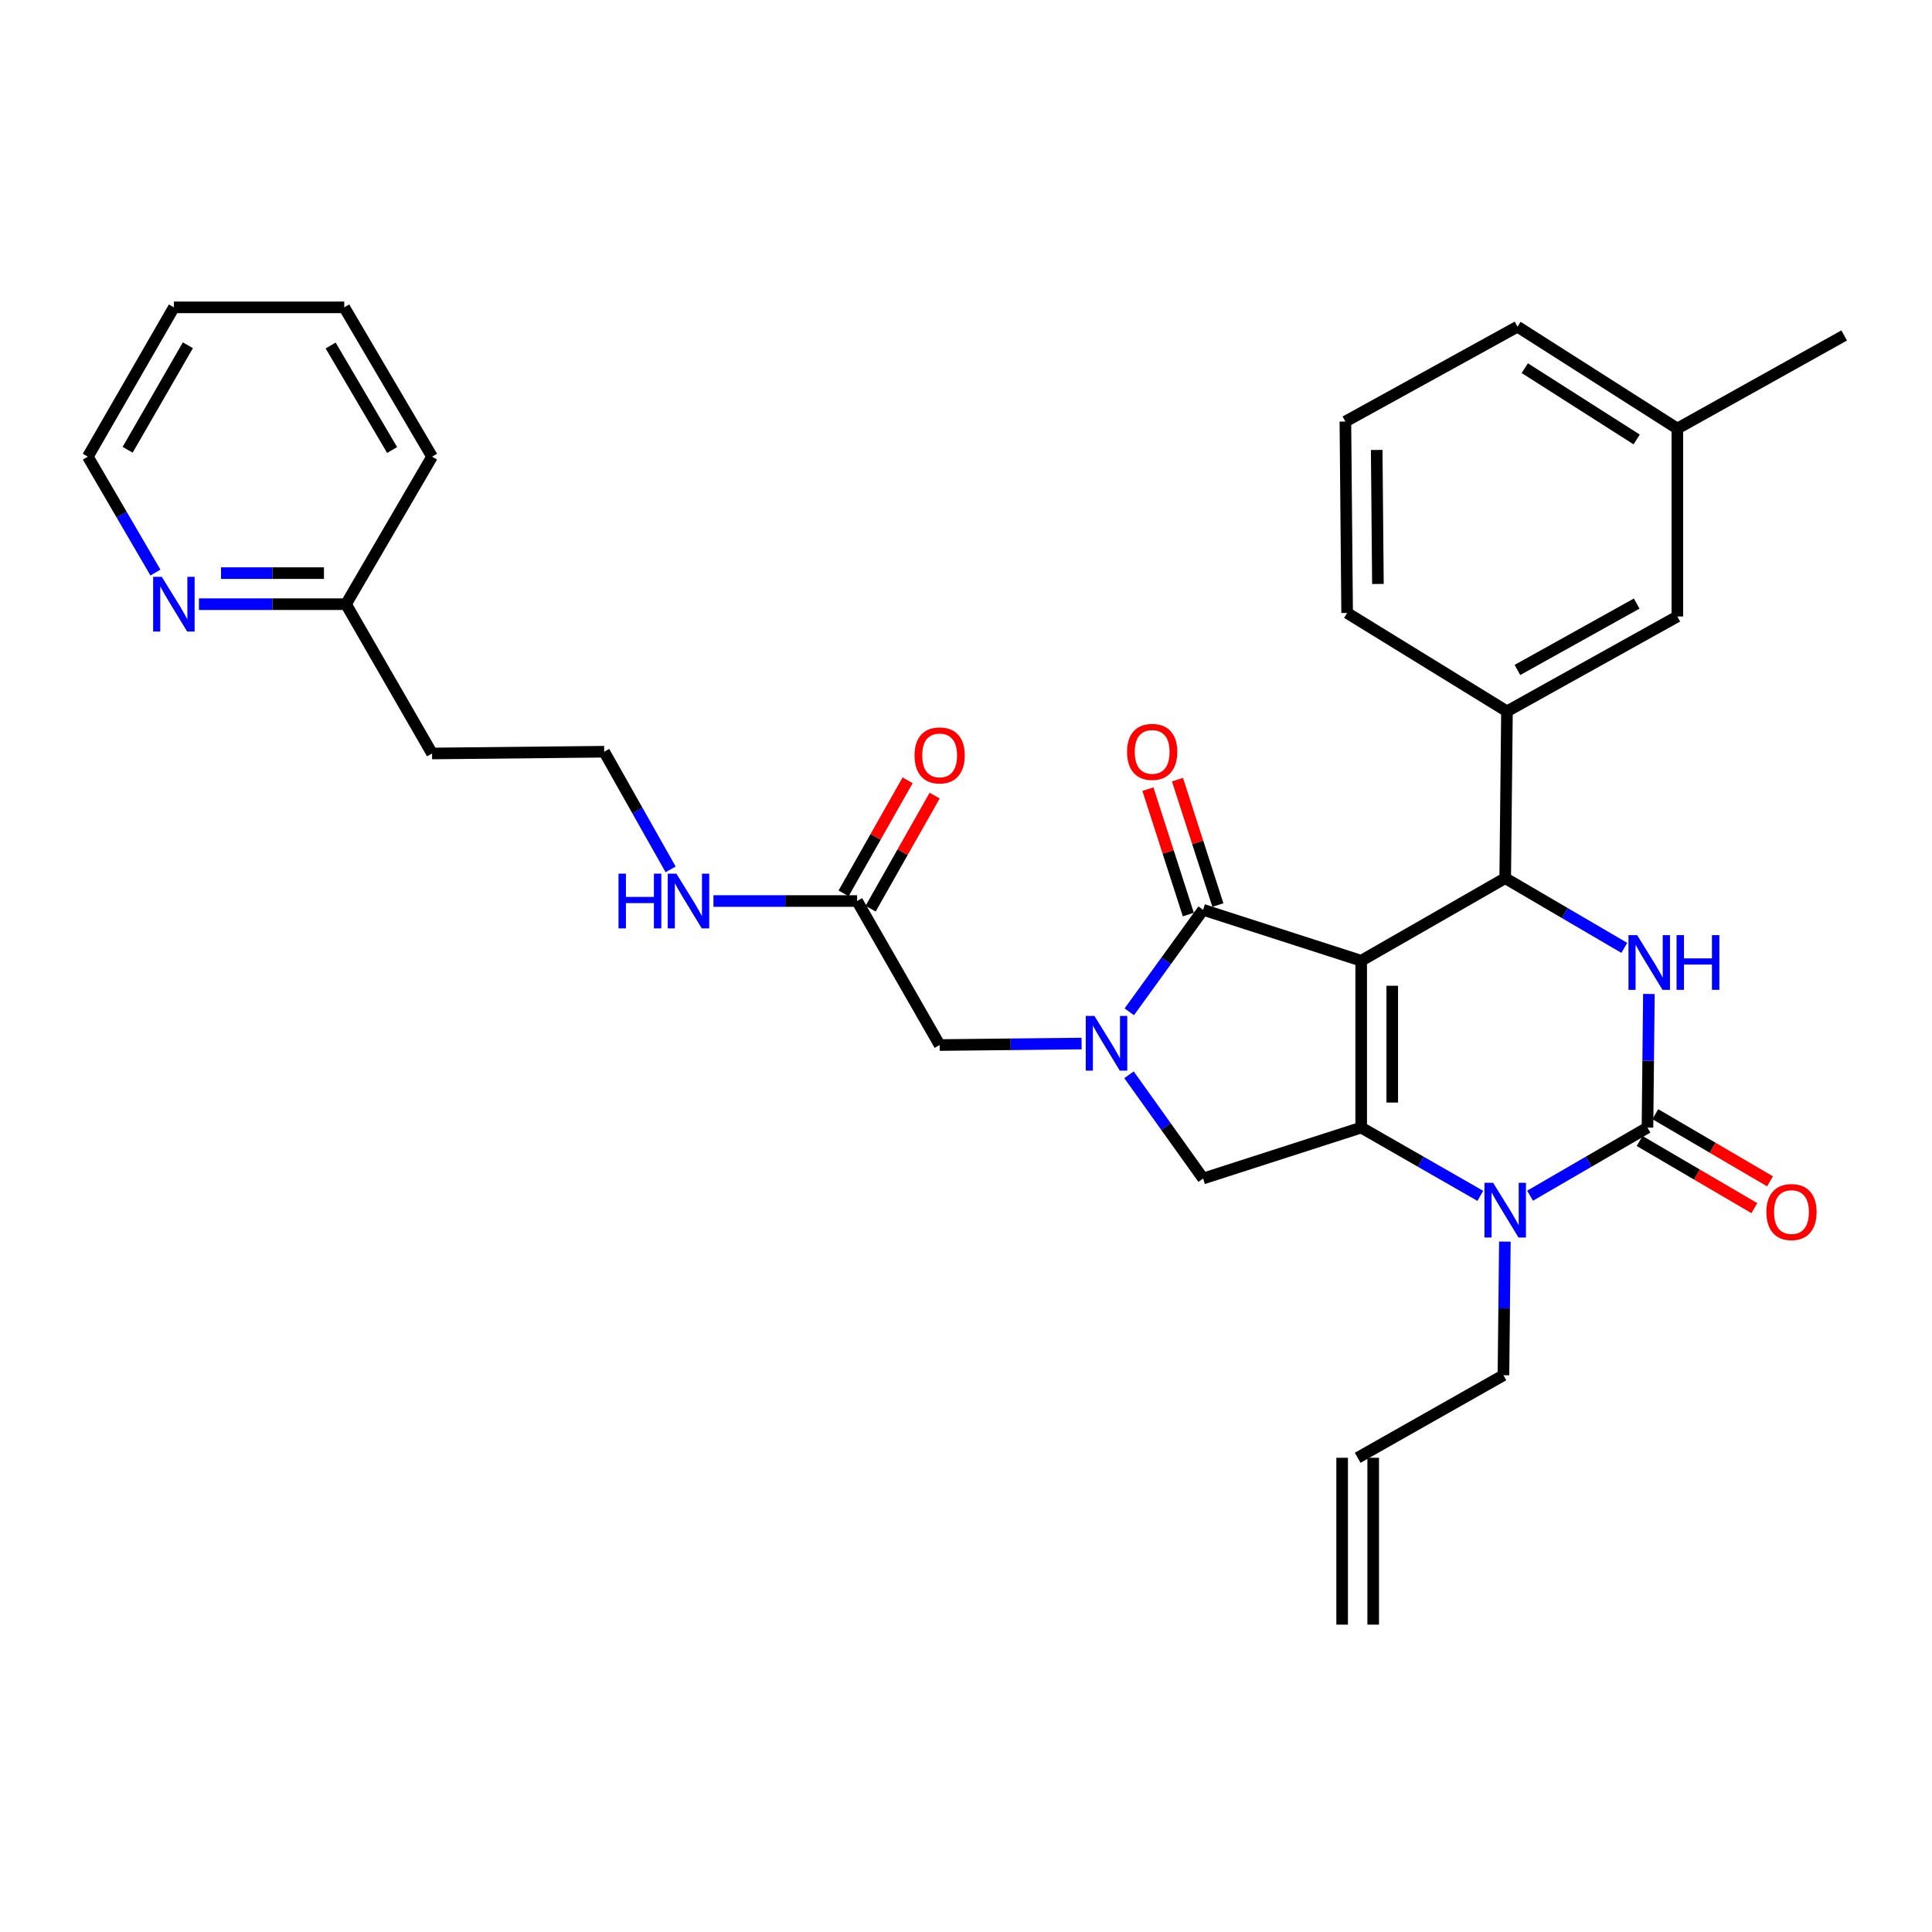 <?xml version='1.0' encoding='iso-8859-1'?>
<svg version='1.1' baseProfile='full'
              xmlns='http://www.w3.org/2000/svg'
                      xmlns:rdkit='http://www.rdkit.org/xml'
                      xmlns:xlink='http://www.w3.org/1999/xlink'
                  xml:space='preserve'
width='1000px' height='1000px' viewBox='0 0 1000 1000'>
<!-- END OF HEADER -->
<rect style='opacity:1.0;fill:#FFFFFF;stroke:none' width='1000' height='1000' x='0' y='0'> </rect>
<path class='bond-0' d='M 450.633,470.327 L 467.202,441.063' style='fill:none;fill-rule:evenodd;stroke:#000000;stroke-width:6px;stroke-linecap:butt;stroke-linejoin:miter;stroke-opacity:1' />
<path class='bond-0' d='M 467.202,441.063 L 483.772,411.8' style='fill:none;fill-rule:evenodd;stroke:#FF0000;stroke-width:6px;stroke-linecap:butt;stroke-linejoin:miter;stroke-opacity:1' />
<path class='bond-0' d='M 436.644,462.407 L 453.214,433.143' style='fill:none;fill-rule:evenodd;stroke:#000000;stroke-width:6px;stroke-linecap:butt;stroke-linejoin:miter;stroke-opacity:1' />
<path class='bond-0' d='M 453.214,433.143 L 469.784,403.879' style='fill:none;fill-rule:evenodd;stroke:#FF0000;stroke-width:6px;stroke-linecap:butt;stroke-linejoin:miter;stroke-opacity:1' />
<path class='bond-1' d='M 443.638,466.367 L 406.46,466.367' style='fill:none;fill-rule:evenodd;stroke:#000000;stroke-width:6px;stroke-linecap:butt;stroke-linejoin:miter;stroke-opacity:1' />
<path class='bond-1' d='M 406.46,466.367 L 369.281,466.367' style='fill:none;fill-rule:evenodd;stroke:#0000FF;stroke-width:6px;stroke-linecap:butt;stroke-linejoin:miter;stroke-opacity:1' />
<path class='bond-2' d='M 443.638,466.367 L 486.363,540.912' style='fill:none;fill-rule:evenodd;stroke:#000000;stroke-width:6px;stroke-linecap:butt;stroke-linejoin:miter;stroke-opacity:1' />
<path class='bond-3' d='M 347.11,449.988 L 329.917,419.539' style='fill:none;fill-rule:evenodd;stroke:#0000FF;stroke-width:6px;stroke-linecap:butt;stroke-linejoin:miter;stroke-opacity:1' />
<path class='bond-3' d='M 329.917,419.539 L 312.723,389.09' style='fill:none;fill-rule:evenodd;stroke:#000000;stroke-width:6px;stroke-linecap:butt;stroke-linejoin:miter;stroke-opacity:1' />
<path class='bond-4' d='M 102.968,312.723 L 141.031,312.723' style='fill:none;fill-rule:evenodd;stroke:#0000FF;stroke-width:6px;stroke-linecap:butt;stroke-linejoin:miter;stroke-opacity:1' />
<path class='bond-4' d='M 141.031,312.723 L 179.093,312.723' style='fill:none;fill-rule:evenodd;stroke:#000000;stroke-width:6px;stroke-linecap:butt;stroke-linejoin:miter;stroke-opacity:1' />
<path class='bond-4' d='M 114.387,296.648 L 141.031,296.648' style='fill:none;fill-rule:evenodd;stroke:#0000FF;stroke-width:6px;stroke-linecap:butt;stroke-linejoin:miter;stroke-opacity:1' />
<path class='bond-4' d='M 141.031,296.648 L 167.675,296.648' style='fill:none;fill-rule:evenodd;stroke:#000000;stroke-width:6px;stroke-linecap:butt;stroke-linejoin:miter;stroke-opacity:1' />
<path class='bond-5' d='M 80.451,296.353 L 62.953,266.36' style='fill:none;fill-rule:evenodd;stroke:#0000FF;stroke-width:6px;stroke-linecap:butt;stroke-linejoin:miter;stroke-opacity:1' />
<path class='bond-5' d='M 62.953,266.36 L 45.455,236.366' style='fill:none;fill-rule:evenodd;stroke:#000000;stroke-width:6px;stroke-linecap:butt;stroke-linejoin:miter;stroke-opacity:1' />
<path class='bond-6' d='M 179.093,312.723 L 223.631,390.001' style='fill:none;fill-rule:evenodd;stroke:#000000;stroke-width:6px;stroke-linecap:butt;stroke-linejoin:miter;stroke-opacity:1' />
<path class='bond-7' d='M 179.093,312.723 L 223.631,236.366' style='fill:none;fill-rule:evenodd;stroke:#000000;stroke-width:6px;stroke-linecap:butt;stroke-linejoin:miter;stroke-opacity:1' />
<path class='bond-8' d='M 766.205,618.974 L 735.377,601.305' style='fill:none;fill-rule:evenodd;stroke:#0000FF;stroke-width:6px;stroke-linecap:butt;stroke-linejoin:miter;stroke-opacity:1' />
<path class='bond-8' d='M 735.377,601.305 L 704.549,583.636' style='fill:none;fill-rule:evenodd;stroke:#000000;stroke-width:6px;stroke-linecap:butt;stroke-linejoin:miter;stroke-opacity:1' />
<path class='bond-9' d='M 791.961,618.894 L 822.344,601.265' style='fill:none;fill-rule:evenodd;stroke:#0000FF;stroke-width:6px;stroke-linecap:butt;stroke-linejoin:miter;stroke-opacity:1' />
<path class='bond-9' d='M 822.344,601.265 L 852.727,583.636' style='fill:none;fill-rule:evenodd;stroke:#000000;stroke-width:6px;stroke-linecap:butt;stroke-linejoin:miter;stroke-opacity:1' />
<path class='bond-10' d='M 778.919,642.657 L 778.551,677.238' style='fill:none;fill-rule:evenodd;stroke:#0000FF;stroke-width:6px;stroke-linecap:butt;stroke-linejoin:miter;stroke-opacity:1' />
<path class='bond-10' d='M 778.551,677.238 L 778.182,711.818' style='fill:none;fill-rule:evenodd;stroke:#000000;stroke-width:6px;stroke-linecap:butt;stroke-linejoin:miter;stroke-opacity:1' />
<path class='bond-11' d='M 852.727,583.636 L 853.095,549.055' style='fill:none;fill-rule:evenodd;stroke:#000000;stroke-width:6px;stroke-linecap:butt;stroke-linejoin:miter;stroke-opacity:1' />
<path class='bond-11' d='M 853.095,549.055 L 853.464,514.475' style='fill:none;fill-rule:evenodd;stroke:#0000FF;stroke-width:6px;stroke-linecap:butt;stroke-linejoin:miter;stroke-opacity:1' />
<path class='bond-12' d='M 848.666,590.573 L 878.359,607.953' style='fill:none;fill-rule:evenodd;stroke:#000000;stroke-width:6px;stroke-linecap:butt;stroke-linejoin:miter;stroke-opacity:1' />
<path class='bond-12' d='M 878.359,607.953 L 908.051,625.334' style='fill:none;fill-rule:evenodd;stroke:#FF0000;stroke-width:6px;stroke-linecap:butt;stroke-linejoin:miter;stroke-opacity:1' />
<path class='bond-12' d='M 856.787,576.699 L 886.48,594.08' style='fill:none;fill-rule:evenodd;stroke:#000000;stroke-width:6px;stroke-linecap:butt;stroke-linejoin:miter;stroke-opacity:1' />
<path class='bond-12' d='M 886.48,594.08 L 916.172,611.461' style='fill:none;fill-rule:evenodd;stroke:#FF0000;stroke-width:6px;stroke-linecap:butt;stroke-linejoin:miter;stroke-opacity:1' />
<path class='bond-13' d='M 840.738,490.627 L 809.916,472.585' style='fill:none;fill-rule:evenodd;stroke:#0000FF;stroke-width:6px;stroke-linecap:butt;stroke-linejoin:miter;stroke-opacity:1' />
<path class='bond-13' d='M 809.916,472.585 L 779.093,454.543' style='fill:none;fill-rule:evenodd;stroke:#000000;stroke-width:6px;stroke-linecap:butt;stroke-linejoin:miter;stroke-opacity:1' />
<path class='bond-14' d='M 779.093,454.543 L 780.004,368.183' style='fill:none;fill-rule:evenodd;stroke:#000000;stroke-width:6px;stroke-linecap:butt;stroke-linejoin:miter;stroke-opacity:1' />
<path class='bond-15' d='M 779.093,454.543 L 704.549,497.276' style='fill:none;fill-rule:evenodd;stroke:#000000;stroke-width:6px;stroke-linecap:butt;stroke-linejoin:miter;stroke-opacity:1' />
<path class='bond-16' d='M 704.549,583.636 L 704.549,497.276' style='fill:none;fill-rule:evenodd;stroke:#000000;stroke-width:6px;stroke-linecap:butt;stroke-linejoin:miter;stroke-opacity:1' />
<path class='bond-16' d='M 720.624,570.682 L 720.624,510.23' style='fill:none;fill-rule:evenodd;stroke:#000000;stroke-width:6px;stroke-linecap:butt;stroke-linejoin:miter;stroke-opacity:1' />
<path class='bond-17' d='M 704.549,583.636 L 622.726,609.999' style='fill:none;fill-rule:evenodd;stroke:#000000;stroke-width:6px;stroke-linecap:butt;stroke-linejoin:miter;stroke-opacity:1' />
<path class='bond-18' d='M 704.549,497.276 L 622.726,470.913' style='fill:none;fill-rule:evenodd;stroke:#000000;stroke-width:6px;stroke-linecap:butt;stroke-linejoin:miter;stroke-opacity:1' />
<path class='bond-19' d='M 622.726,470.913 L 603.623,497.311' style='fill:none;fill-rule:evenodd;stroke:#000000;stroke-width:6px;stroke-linecap:butt;stroke-linejoin:miter;stroke-opacity:1' />
<path class='bond-19' d='M 603.623,497.311 L 584.521,523.709' style='fill:none;fill-rule:evenodd;stroke:#0000FF;stroke-width:6px;stroke-linecap:butt;stroke-linejoin:miter;stroke-opacity:1' />
<path class='bond-20' d='M 630.376,468.448 L 619.918,435.991' style='fill:none;fill-rule:evenodd;stroke:#000000;stroke-width:6px;stroke-linecap:butt;stroke-linejoin:miter;stroke-opacity:1' />
<path class='bond-20' d='M 619.918,435.991 L 609.461,403.534' style='fill:none;fill-rule:evenodd;stroke:#FF0000;stroke-width:6px;stroke-linecap:butt;stroke-linejoin:miter;stroke-opacity:1' />
<path class='bond-20' d='M 615.075,473.378 L 604.618,440.921' style='fill:none;fill-rule:evenodd;stroke:#000000;stroke-width:6px;stroke-linecap:butt;stroke-linejoin:miter;stroke-opacity:1' />
<path class='bond-20' d='M 604.618,440.921 L 594.16,408.464' style='fill:none;fill-rule:evenodd;stroke:#FF0000;stroke-width:6px;stroke-linecap:butt;stroke-linejoin:miter;stroke-opacity:1' />
<path class='bond-21' d='M 584.381,556.311 L 603.553,583.155' style='fill:none;fill-rule:evenodd;stroke:#0000FF;stroke-width:6px;stroke-linecap:butt;stroke-linejoin:miter;stroke-opacity:1' />
<path class='bond-21' d='M 603.553,583.155 L 622.726,609.999' style='fill:none;fill-rule:evenodd;stroke:#000000;stroke-width:6px;stroke-linecap:butt;stroke-linejoin:miter;stroke-opacity:1' />
<path class='bond-22' d='M 559.832,540.137 L 523.098,540.524' style='fill:none;fill-rule:evenodd;stroke:#0000FF;stroke-width:6px;stroke-linecap:butt;stroke-linejoin:miter;stroke-opacity:1' />
<path class='bond-22' d='M 523.098,540.524 L 486.363,540.912' style='fill:none;fill-rule:evenodd;stroke:#000000;stroke-width:6px;stroke-linecap:butt;stroke-linejoin:miter;stroke-opacity:1' />
<path class='bond-23' d='M 710.764,840.911 L 710.764,754.543' style='fill:none;fill-rule:evenodd;stroke:#000000;stroke-width:6px;stroke-linecap:butt;stroke-linejoin:miter;stroke-opacity:1' />
<path class='bond-23' d='M 694.689,840.911 L 694.689,754.543' style='fill:none;fill-rule:evenodd;stroke:#000000;stroke-width:6px;stroke-linecap:butt;stroke-linejoin:miter;stroke-opacity:1' />
<path class='bond-24' d='M 702.727,754.543 L 778.182,711.818' style='fill:none;fill-rule:evenodd;stroke:#000000;stroke-width:6px;stroke-linecap:butt;stroke-linejoin:miter;stroke-opacity:1' />
<path class='bond-25' d='M 780.004,368.183 L 868.186,319.091' style='fill:none;fill-rule:evenodd;stroke:#000000;stroke-width:6px;stroke-linecap:butt;stroke-linejoin:miter;stroke-opacity:1' />
<path class='bond-25' d='M 785.412,346.774 L 847.139,312.409' style='fill:none;fill-rule:evenodd;stroke:#000000;stroke-width:6px;stroke-linecap:butt;stroke-linejoin:miter;stroke-opacity:1' />
<path class='bond-26' d='M 780.004,368.183 L 697.27,317.269' style='fill:none;fill-rule:evenodd;stroke:#000000;stroke-width:6px;stroke-linecap:butt;stroke-linejoin:miter;stroke-opacity:1' />
<path class='bond-27' d='M 868.186,319.091 L 868.186,221.818' style='fill:none;fill-rule:evenodd;stroke:#000000;stroke-width:6px;stroke-linecap:butt;stroke-linejoin:miter;stroke-opacity:1' />
<path class='bond-28' d='M 697.27,317.269 L 696.368,218.183' style='fill:none;fill-rule:evenodd;stroke:#000000;stroke-width:6px;stroke-linecap:butt;stroke-linejoin:miter;stroke-opacity:1' />
<path class='bond-28' d='M 713.209,302.26 L 712.578,232.9' style='fill:none;fill-rule:evenodd;stroke:#000000;stroke-width:6px;stroke-linecap:butt;stroke-linejoin:miter;stroke-opacity:1' />
<path class='bond-29' d='M 868.186,221.818 L 954.545,173.637' style='fill:none;fill-rule:evenodd;stroke:#000000;stroke-width:6px;stroke-linecap:butt;stroke-linejoin:miter;stroke-opacity:1' />
<path class='bond-30' d='M 868.186,221.818 L 785.452,169.091' style='fill:none;fill-rule:evenodd;stroke:#000000;stroke-width:6px;stroke-linecap:butt;stroke-linejoin:miter;stroke-opacity:1' />
<path class='bond-30' d='M 847.136,227.465 L 789.222,190.556' style='fill:none;fill-rule:evenodd;stroke:#000000;stroke-width:6px;stroke-linecap:butt;stroke-linejoin:miter;stroke-opacity:1' />
<path class='bond-31' d='M 696.368,218.183 L 785.452,169.091' style='fill:none;fill-rule:evenodd;stroke:#000000;stroke-width:6px;stroke-linecap:butt;stroke-linejoin:miter;stroke-opacity:1' />
<path class='bond-32' d='M 223.631,390.001 L 312.723,389.09' style='fill:none;fill-rule:evenodd;stroke:#000000;stroke-width:6px;stroke-linecap:butt;stroke-linejoin:miter;stroke-opacity:1' />
<path class='bond-33' d='M 45.455,236.366 L 90.001,159.089' style='fill:none;fill-rule:evenodd;stroke:#000000;stroke-width:6px;stroke-linecap:butt;stroke-linejoin:miter;stroke-opacity:1' />
<path class='bond-33' d='M 66.064,232.803 L 97.246,178.708' style='fill:none;fill-rule:evenodd;stroke:#000000;stroke-width:6px;stroke-linecap:butt;stroke-linejoin:miter;stroke-opacity:1' />
<path class='bond-34' d='M 223.631,236.366 L 178.182,159.089' style='fill:none;fill-rule:evenodd;stroke:#000000;stroke-width:6px;stroke-linecap:butt;stroke-linejoin:miter;stroke-opacity:1' />
<path class='bond-34' d='M 202.957,232.924 L 171.143,178.83' style='fill:none;fill-rule:evenodd;stroke:#000000;stroke-width:6px;stroke-linecap:butt;stroke-linejoin:miter;stroke-opacity:1' />
<path class='bond-35' d='M 90.001,159.089 L 178.182,159.089' style='fill:none;fill-rule:evenodd;stroke:#000000;stroke-width:6px;stroke-linecap:butt;stroke-linejoin:miter;stroke-opacity:1' />
<path  class='atom-1' d='M 473.363 390.992
Q 473.363 384.192, 476.723 380.392
Q 480.083 376.592, 486.363 376.592
Q 492.643 376.592, 496.003 380.392
Q 499.363 384.192, 499.363 390.992
Q 499.363 397.872, 495.963 401.792
Q 492.563 405.672, 486.363 405.672
Q 480.123 405.672, 476.723 401.792
Q 473.363 397.912, 473.363 390.992
M 486.363 402.472
Q 490.683 402.472, 493.003 399.592
Q 495.363 396.672, 495.363 390.992
Q 495.363 385.432, 493.003 382.632
Q 490.683 379.792, 486.363 379.792
Q 482.043 379.792, 479.683 382.592
Q 477.363 385.392, 477.363 390.992
Q 477.363 396.712, 479.683 399.592
Q 482.043 402.472, 486.363 402.472
' fill='#FF0000'/>
<path  class='atom-2' d='M 320.139 452.207
L 323.979 452.207
L 323.979 464.247
L 338.459 464.247
L 338.459 452.207
L 342.299 452.207
L 342.299 480.527
L 338.459 480.527
L 338.459 467.447
L 323.979 467.447
L 323.979 480.527
L 320.139 480.527
L 320.139 452.207
' fill='#0000FF'/>
<path  class='atom-2' d='M 350.099 452.207
L 359.379 467.207
Q 360.299 468.687, 361.779 471.367
Q 363.259 474.047, 363.339 474.207
L 363.339 452.207
L 367.099 452.207
L 367.099 480.527
L 363.219 480.527
L 353.259 464.127
Q 352.099 462.207, 350.859 460.007
Q 349.659 457.807, 349.299 457.127
L 349.299 480.527
L 345.619 480.527
L 345.619 452.207
L 350.099 452.207
' fill='#0000FF'/>
<path  class='atom-3' d='M 83.741 298.563
L 93.021 313.563
Q 93.941 315.043, 95.421 317.723
Q 96.901 320.403, 96.981 320.563
L 96.981 298.563
L 100.741 298.563
L 100.741 326.883
L 96.861 326.883
L 86.901 310.483
Q 85.741 308.563, 84.501 306.363
Q 83.301 304.163, 82.941 303.483
L 82.941 326.883
L 79.261 326.883
L 79.261 298.563
L 83.741 298.563
' fill='#0000FF'/>
<path  class='atom-5' d='M 772.833 612.2
L 782.113 627.2
Q 783.033 628.68, 784.513 631.36
Q 785.993 634.04, 786.073 634.2
L 786.073 612.2
L 789.833 612.2
L 789.833 640.52
L 785.953 640.52
L 775.993 624.12
Q 774.833 622.2, 773.593 620
Q 772.393 617.8, 772.033 617.12
L 772.033 640.52
L 768.353 640.52
L 768.353 612.2
L 772.833 612.2
' fill='#0000FF'/>
<path  class='atom-7' d='M 847.378 484.018
L 856.658 499.018
Q 857.578 500.498, 859.058 503.178
Q 860.538 505.858, 860.618 506.018
L 860.618 484.018
L 864.378 484.018
L 864.378 512.338
L 860.498 512.338
L 850.538 495.938
Q 849.378 494.018, 848.138 491.818
Q 846.938 489.618, 846.578 488.938
L 846.578 512.338
L 842.898 512.338
L 842.898 484.018
L 847.378 484.018
' fill='#0000FF'/>
<path  class='atom-7' d='M 867.778 484.018
L 871.618 484.018
L 871.618 496.058
L 886.098 496.058
L 886.098 484.018
L 889.938 484.018
L 889.938 512.338
L 886.098 512.338
L 886.098 499.258
L 871.618 499.258
L 871.618 512.338
L 867.778 512.338
L 867.778 484.018
' fill='#0000FF'/>
<path  class='atom-12' d='M 566.472 525.841
L 575.752 540.841
Q 576.672 542.321, 578.152 545.001
Q 579.632 547.681, 579.712 547.841
L 579.712 525.841
L 583.472 525.841
L 583.472 554.161
L 579.592 554.161
L 569.632 537.761
Q 568.472 535.841, 567.232 533.641
Q 566.032 531.441, 565.672 530.761
L 565.672 554.161
L 561.992 554.161
L 561.992 525.841
L 566.472 525.841
' fill='#0000FF'/>
<path  class='atom-14' d='M 583.362 389.17
Q 583.362 382.37, 586.722 378.57
Q 590.082 374.77, 596.362 374.77
Q 602.642 374.77, 606.002 378.57
Q 609.362 382.37, 609.362 389.17
Q 609.362 396.05, 605.962 399.97
Q 602.562 403.85, 596.362 403.85
Q 590.122 403.85, 586.722 399.97
Q 583.362 396.09, 583.362 389.17
M 596.362 400.65
Q 600.682 400.65, 603.002 397.77
Q 605.362 394.85, 605.362 389.17
Q 605.362 383.61, 603.002 380.81
Q 600.682 377.97, 596.362 377.97
Q 592.042 377.97, 589.682 380.77
Q 587.362 383.57, 587.362 389.17
Q 587.362 394.89, 589.682 397.77
Q 592.042 400.65, 596.362 400.65
' fill='#FF0000'/>
<path  class='atom-16' d='M 914.271 627.351
Q 914.271 620.551, 917.631 616.751
Q 920.991 612.951, 927.271 612.951
Q 933.551 612.951, 936.911 616.751
Q 940.271 620.551, 940.271 627.351
Q 940.271 634.231, 936.871 638.151
Q 933.471 642.031, 927.271 642.031
Q 921.031 642.031, 917.631 638.151
Q 914.271 634.271, 914.271 627.351
M 927.271 638.831
Q 931.591 638.831, 933.911 635.951
Q 936.271 633.031, 936.271 627.351
Q 936.271 621.791, 933.911 618.991
Q 931.591 616.151, 927.271 616.151
Q 922.951 616.151, 920.591 618.951
Q 918.271 621.751, 918.271 627.351
Q 918.271 633.071, 920.591 635.951
Q 922.951 638.831, 927.271 638.831
' fill='#FF0000'/>
</svg>
